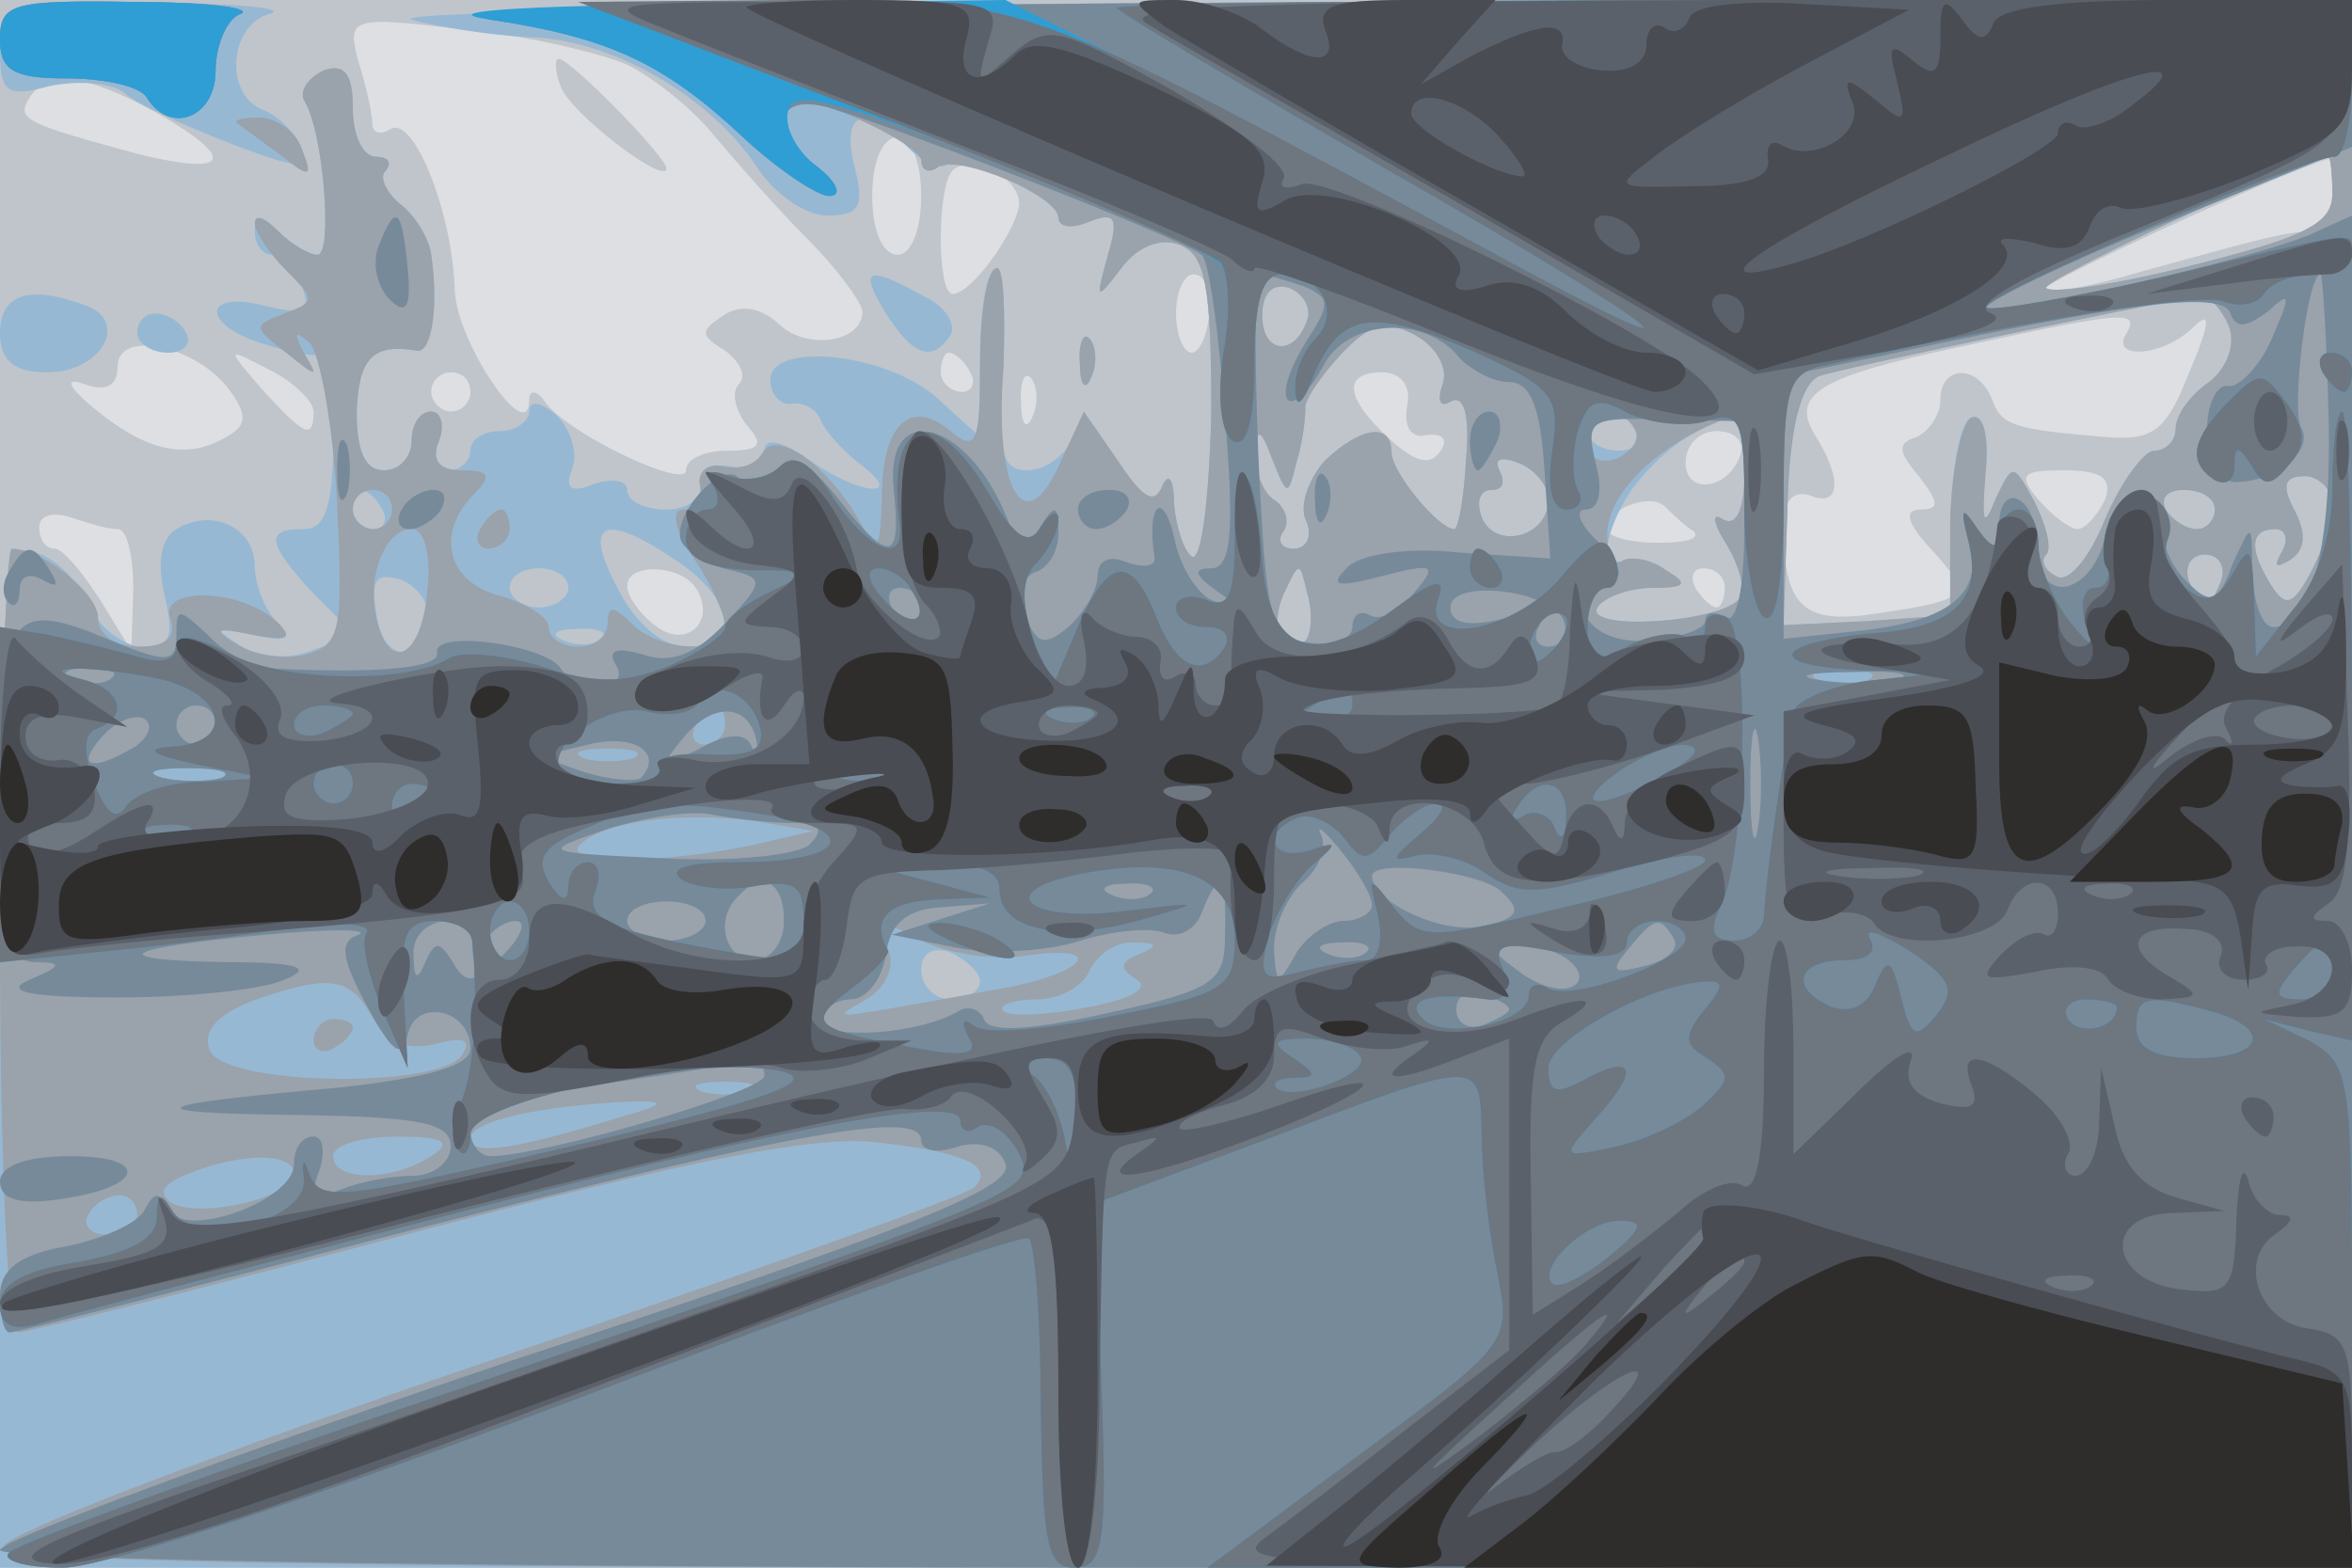 <svg xmlns="http://www.w3.org/2000/svg" xmlns:xlink="http://www.w3.org/1999/xlink" width="120" height="80"><g><svg xmlns="http://www.w3.org/2000/svg" xmlns:xlink="http://www.w3.org/1999/xlink" width="120" height="80"/><svg xmlns="http://www.w3.org/2000/svg" width="120" height="80" version="1.0" viewBox="0 0 120 80"><g fill="#dedfe2" transform="matrix(.1 0 0 -.1 0 80)"><path d="M0 400V0h1200v800H0V400z"/></g></svg><svg xmlns="http://www.w3.org/2000/svg" width="120" height="80" version="1.0" viewBox="0 0 120 80"><g fill="#bfc5cb" transform="matrix(.1 0 0 -.1 0 80)"><path d="M0 400V0h1200v800H0V400zm320 367c14-7 34-23 45-37 11-13 32-37 47-52 16-16 28-33 28-37 0-16-29-20-43-6-9 8-19 10-28 4-12-8-12-10 1-18 8-6 11-13 7-17s-2-13 4-21c9-10 7-13-10-13-11 0-21-4-21-10 0-10-61 19-72 35-4 6-8 6-8 1 0-25-37 29-38 56-1 39-21 90-33 82-5-3-9-2-9 3 0 4-3 19-7 31-6 23-5 24 53 17 32-3 70-12 84-18zM79 743c42-24 39-33-7-22-59 16-64 18-57 29 9 15 29 12 64-7zm391-43c0-17-5-30-12-30-8 0-13 13-13 30s5 30 13 30c7 0 12-13 12-30zm50-4c-1-13-24-46-34-46-8 0-8 55 0 63 9 9 34-3 34-17zm670 6c0-10-6-19-12-20-15-1-25-4-87-21-23-7-45-11-47-8-3 2 113 56 144 66 1 1 2-7 2-17zm-573-62c-1-11-5-20-9-20s-8 9-8 20 4 20 9 20c6 0 9-9 8-20zm468-10c-9-14 19-12 34 3 9 9 9 3-2-23-12-30-18-35-43-33-48 4-53 6-58 20-7 17-26 17-26-1 0-8-6-16-12-19-10-3-10-7 1-20 10-13 11-17 1-17-9 0-7-7 5-20 22-24 20-26-27-33-38-6-48 3-48 45 0 13 5 18 14 15 15-6 16 9 2 31-13 21 3 30 74 45 83 18 92 19 85 7zm-968-29c9-12 9-18 0-23-20-13-41-9-67 12-15 12-18 18-7 14s17-1 17 9c0 19 40 11 57-12zm43-11c0-15-5-12-26 11-19 22-19 22 4 10 12-6 22-16 22-21zm335 20c3-5 1-10-4-10-6 0-11 5-11 10 0 6 2 10 4 10 3 0 8-4 11-10zm-255-10c0-5-4-10-10-10-5 0-10 5-10 10 0 6 5 10 10 10 6 0 10-4 10-10zm287-12c-3-8-6-5-6 6-1 11 2 17 5 13 3-3 4-12 1-19zm191 5c-2-11 2-17 10-15 8 1 11-2 7-8-5-8-13-6-26 6-23 21-24 34-4 34 10 0 15-7 13-17zm170-25c-6-18-28-21-28-4 0 9 7 16 16 16s14-5 12-12zm186-23c-4-8-10-15-14-15s-13 7-20 15c-11 13-8 15 13 15 19 0 25-4 21-15zm-210-16c4-4-4-6-18-6s-26 3-26 7c0 11 23 19 30 11 3-3 9-9 14-12zm-804 1c5 0 8-14 8-31l-1-31-16 26c-9 14-19 26-23 26-5 0-8 5-8 11s7 8 16 5 19-6 24-6zm295-30c11-17-5-32-21-19-8 6-14 15-14 20 0 12 27 11 35-1zm525 0c0-5-2-10-4-10-3 0-8 5-11 10-3 6-1 10 4 10 6 0 11-4 11-10zM286 756c5-14 54-51 54-42 0 6-49 56-55 56-2 0-2-6 1-14z"/></g></svg><svg xmlns="http://www.w3.org/2000/svg" width="120" height="80" version="1.0" viewBox="0 0 120 80"><g fill="#97b8d3" transform="matrix(.1 0 0 -.1 0 80)"><path d="M0 775c0-22 3-25 25-19 14 3 31 2 38-3 6-6 31-17 54-26 34-13 41-14 37-3-3 8-12 17-20 20-20 8-17 44 4 49 9 3-18 5-60 6-77 1-78 1-78-24zm210 15c14-4 41-8 60-9 42-1 92-30 116-66 9-14 25-25 36-25 17 0 19 5 14 25-7 28 5 33 27 10 8-8 17-12 20-9 6 7 57-17 57-27 0-5 7-6 16-2 13 5 15 2 9-18-6-22-6-23 7-6 8 11 20 16 30 12 13-5 16-21 16-85-1-44-5-77-10-74-4 3-8 15-9 27 0 13-3 16-6 9-4-10-11-6-23 13-14 21-18 23-23 11-4-9-14-16-23-16-13 0-15 9-12 54 1 30 0 52-4 49-5-2-8-23-8-45v-41l-22 20c-26 23-85 29-85 9 0-7 5-13 11-12s13-3 15-9c2-5 11-15 20-22 24-18-1-16-27 3-13 9-22 11-22 4 0-6-8-10-17-8-10 2-17-3-16-9 2-7-6-13-17-13s-20 4-20 10c0 5-8 6-17 3-12-5-15-2-11 8 3 8-1 20-8 27-8 7-14 8-14 2 0-5-7-10-15-10s-15-4-15-10c0-5-5-10-11-10s-9 7-5 15c3 8 1 15-4 15-6 0-10-7-10-15s-6-15-14-15c-10 0-14 10-14 30 1 27 8 35 31 31 7-1 11 22 7 49-1 8-8 20-16 26-7 6-11 14-7 17 3 4 1 7-5 7-7 0-12 11-12 25 0 17-4 23-15 19-8-4-12-10-10-15 10-15 15-79 7-79-4 0-13 5-20 12-9 9-12 9-12 0 0-7 4-12 9-12s12-7 15-16c5-13 1-15-19-10-31 8-33-9-2-19 12-4 25-7 30-6 4 1 7-19 7-44 0-33-4-45-15-45-20 0-19-7 5-33l21-21-22-8c-12-5-28-3-37 3-14 9-13 10 7 5 18-4 21-2 12 7-6 6-11 19-11 28 0 20-22 30-40 19-8-5-10-17-6-34 5-21 3-26-11-26-10 0-23 10-28 22-6 13-18 24-27 26-17 3-18-14-18-257V0h1200v800l-507-1c-280-1-497-5-483-9zm980-89c0-15-14-22-70-36-39-10-73-15-76-12-4 3 127 65 144 67 1 0 2-9 2-19zm-523-64c-6-19-23-18-23 2 0 11 5 17 14 14 7-3 11-10 9-16zm470-3c4-10-1-22-10-29-10-7-17-17-17-24 0-6-5-11-11-11-5 0-17-16-25-35-8-20-19-33-25-29-6 3-8 8-5 11s0 15-6 27c-11 20-11 20-20 1-6-15-7-12-5 13 2 20-1 31-7 29s-10-25-11-52v-49l-43-3-42-2 2 61c1 40 7 62 16 66 11 4 164 36 195 41 4 0 10-6 14-15zm-401-30c-3-9-1-12 4-9 7 4 10-7 8-29-1-20-4-36-6-36-8 0-32 29-32 39 0 16-16 13-34-4-8-9-13-22-10-30 4-8 1-15-6-15-6 0-9 4-5 9 3 5 1 12-5 16-5 3-10 14-9 23 0 14 2 14 8-2 8-20 8-20 13 0 3 10 4 22 4 25-1 4 7 16 18 28 15 16 23 18 38 10 11-6 17-17 14-25zm99-24c3-5-1-10-9-10-9 0-16 5-16 10 0 6 4 10 9 10 6 0 13-4 16-10zm55-21c0-19-4-28-11-24-6 4-5-2 2-13 7-12 10-24 6-28-11-12-79-16-72-4 3 5 16 10 28 10 17 0 19 2 7 9-8 6-18 7-22 5-15-10-8 23 10 43 14 16 28 25 50 32 1 1 2-13 2-30zm-100-14c0-19-27-26-34-9-3 8-1 14 5 14s7 4 4 10 1 7 9 4c9-3 16-12 16-19zm400-2c0-8-5-24-11-35-9-17-13-18-20-7-12 19-11 29 2 29 5 0 7-5 3-12s-3-8 4-4c8 5 9 13 3 25-7 13-6 18 5 18 7 0 14-7 14-14zm-995-3c3-5 1-10-4-10-6 0-11 5-11 10 0 6 2 10 4 10 3 0 8-4 11-10zm935 0c0-5-4-10-9-10-6 0-13 5-16 10-3 6 1 10 9 10 9 0 16-4 16-10zm-785-26c30-20 33-44 5-44-12 0-26 12-35 30-18 34-7 39 30 14zm788-11c-3-7-6-13-8-13s-5 6-8 13c-3 8 1 14 8 14s11-6 8-14zm-915-20c-5-23-23-20-26 4-3 18 0 21 13 17 9-4 15-13 13-21zm72 17c0-5-7-10-15-10s-15 5-15 10c0 6 7 10 15 10s15-4 15-10zm376-27c-11-11-19 6-11 24 8 17 8 17 12 0 3-10 2-21-1-24zm-359 1c-3-3-12-4-19-1-8 3-5 6 6 6 11 1 17-2 13-5zm193-175c0-5-7-9-15-9s-15 7-15 15c0 9 6 12 15 9 8-4 15-10 15-15zm-48 341c14-22 24-25 33-11 3 6-3 15-14 20-29 16-33 14-19-9zM0 630c0-14 7-20 24-20 28 0 42 26 20 34-29 11-44 6-44-14zm70 0c0-5 7-10 16-10 8 0 12 5 9 10-3 6-10 10-16 10-5 0-9-4-9-10zm481-16c0-11 3-14 6-6 3 7 2 16-1 19-3 4-6-2-5-13z"/></g></svg><svg xmlns="http://www.w3.org/2000/svg" width="120" height="80" version="1.0" viewBox="0 0 120 80"><g fill="#9aa2ab" transform="matrix(.1 0 0 -.1 0 80)"><path d="M0 780c0-16 7-20 34-20 19 0 38-4 41-10 12-19 35-10 35 14 0 13 6 27 13 29 6 3-18 6-55 6-62 1-68-1-68-19zm250 10c60-9 89-22 128-59 18-17 39-31 45-31 7 0 4 7-5 14-16 11-25 36-14 36 15 0 66-24 66-32 0-5 4-7 9-3 11 6 61-15 61-26 0-5 7-6 16-2 13 5 15 2 9-18-6-22-6-23 7-6 8 11 20 16 30 12 13-5 16-21 16-85-1-44-5-77-10-74-4 3-8 15-9 27 0 13-3 16-6 9-4-10-10-6-22 12l-18 26-12-26c-18-41-34-15-29 49 1 30 0 53-4 50-5-2-8-25-8-50 0-39-2-44-15-33-20 17-35 4-35-33-1-29-2-30-12-12-16 28-42 46-49 34-3-6-12-9-20-7s-13-3-12-9c2-7-2-13-8-13-7 0-5-10 5-25 9-13 16-29 16-35 0-14-33-13-48 2-9 9-12 9-12 0 0-7-7-12-15-12s-15 4-15 10c0 5-11 12-25 16-27 7-33 32-13 52 9 9 8 12-6 12-12 0-16 5-12 15 3 8 1 15-4 15-6 0-10-7-10-15s-6-15-14-15c-10 0-14 10-14 30 1 27 8 35 31 31 7-1 11 22 7 49-1 8-8 20-16 26-7 6-11 14-7 17 3 4 1 7-5 7-7 0-12 11-12 25 0 17-4 23-15 19-8-4-12-10-10-15 10-15 15-79 7-79-4 0-13 5-20 12s-12 9-12 4c0-4 7-15 16-24 15-15 15-16-1-22s-16-7 1-20c16-13 17-13 9 0-5 10-5 12 3 5 5-5 12-42 14-82 3-65 2-72-16-77-11-3-27 0-35 5-13 8-11 9 8 5 17-3 21-2 13 6-18 18-62 19-55 2 3-9-2-14-16-14-12 0-21 6-21 15 0 12-28 35-44 35-3 0-6-90-6-200s4-200 9-200 96 23 202 51c141 37 206 50 237 46 44-5 60-12 49-23-4-4-116-44-249-89S4 18 2 11C-1 3 153 0 599 0h601v800l-497-1c-274-1-478-5-453-9zm940-89c0-15-14-22-70-36-39-10-73-15-76-12-4 3 127 65 144 67 1 0 2-9 2-19zm-523-64c-6-19-23-18-23 2 0 11 5 17 14 14 7-3 11-10 9-16zm470-3c4-10-1-22-10-29-10-7-17-17-17-24 0-6-5-11-11-11-5 0-17-16-25-35-8-20-19-33-25-29-6 3-8 8-5 11s0 15-6 27c-11 20-11 20-20 1-6-15-7-12-5 13 2 19-1 31-7 29-5-2-10-25-11-52v-49l-43-3-42-2 2 61c1 40 7 62 16 66 11 4 164 36 195 41 4 0 10-6 14-15zm-401-30c-3-9-1-12 4-9 7 4 10-7 8-29-1-20-4-36-6-36-8 0-32 29-32 39 0 16-16 13-34-4-8-9-13-22-10-30 4-8 1-15-6-15-6 0-9 4-5 9 3 5 1 12-5 16-5 3-10 14-9 23 0 14 2 14 8-2 8-20 8-20 13 0 3 10 4 22 4 25-1 4 7 16 18 28 15 16 23 18 38 10 11-6 17-17 14-25zm98-23c3-5-1-11-9-15-9-3-15 0-15 9 0 16 16 20 24 6zm56-22c0-19-4-28-11-24-6 4-5-2 2-13 7-12 10-24 6-28-11-12-79-16-72-4 3 5 16 10 28 10 17 0 19 2 7 9-8 6-18 7-22 5-4-3-8 3-8 13 0 23 30 50 68 62 1 1 2-13 2-30zm-100-14c0-19-27-26-34-9-3 8-1 14 5 14s7 4 4 10 1 7 9 4c9-3 16-12 16-19zm400-2c0-8-5-24-11-35-9-17-13-18-20-7-12 19-11 29 2 29 5 0 7-5 3-12s-3-8 4-4c8 5 9 13 3 25-7 13-6 18 5 18 7 0 14-7 14-14zm-990-3c0-5-4-10-10-10-5 0-10 5-10 10 0 6 5 10 10 10 6 0 10-4 10-10zm930 0c0-5-4-10-9-10-6 0-13 5-16 10-3 6 1 10 9 10 9 0 16-4 16-10zm-912-42c-3-34-20-42-26-13-5 22 5 45 18 45 7 0 10-14 8-32zm915 5c-3-7-6-13-8-13s-5 6-8 13c-3 8 1 14 8 14s11-6 8-14zm-467-30c-11-11-19 6-11 24 8 17 8 17 12 0 3-10 2-21-1-24zm287-20c-7-2-19-2-25 0-7 3-2 5 12 5s19-2 13-5zm-583-23c0-5-5-10-11-10-5 0-7 5-4 10 3 6 8 10 11 10 2 0 4-4 4-10zm-47-17c-7-2-19-2-25 0-7 3-2 5 12 5s19-2 13-5zm-210-10c-7-2-21-2-30 0-10 3-4 5 12 5 17 0 24-2 18-5zm272-34c-46-10-100-10-89 0 12 12 52 17 89 12l30-5-30-7zm136-57c46 7 34-9-13-17-89-16-85-16-66-5 10 6 15 17 11 26-5 14-3 15 17 4 12-6 35-10 51-8zm60 1c-10-4-10-7-1-13 7-4-3-10-25-14-20-4-40-5-43-2s5 6 17 6 24 7 27 15c4 8 14 15 23 14 12 0 12-2 2-6zm-391-32c7-13 16-17 31-14 15 4 20 3 15-5-11-18-122-16-129 2-4 10 4 18 21 25 40 14 50 13 62-8zm193-38c-7-2-19-2-25 0-7 3-2 5 12 5s19-2 13-5zm-63-12c-58-18-80-21-80-12s36 17 85 19c15 0 13-2-5-7zm-100-21c-20-13-50-13-50 0 0 6 15 10 33 10 24 0 28-3 17-10zm-70-9c0-12-48-23-62-15-8 5-5 10 8 15 27 11 54 11 54 0zm-80-21c0-5-7-10-16-10-8 0-12 5-9 10 3 6 10 10 16 10 5 0 9-4 9-10zm90 89c0-5 5-7 10-4 6 3 10 8 10 11 0 2-4 4-10 4-5 0-10-5-10-11zm-39 468c2-1 12-9 22-16 15-12 17-12 11 3-3 9-13 16-22 16-8 0-13-1-11-3zm430-123c0-11 3-14 6-6 3 7 2 16-1 19-3 4-6-2-5-13zm-306-84c-3-5-1-10 4-10 6 0 11 5 11 10 0 6-2 10-4 10-3 0-8-4-11-10z"/></g></svg><svg xmlns="http://www.w3.org/2000/svg" width="120" height="80" version="1.0" viewBox="0 0 120 80"><g fill="#768a9a" transform="matrix(.1 0 0 -.1 0 80)"><path d="M0 780c0-16 7-20 34-20 19 0 38-4 41-10 12-19 35-10 35 14 0 13 6 27 13 29 6 3-18 6-55 6-62 1-68-1-68-19zm250 10c60-9 89-22 128-59 18-17 39-31 45-31 7 0 4 7-5 14-26 19-23 39 5 31 35-10 181-67 190-75 4-3 9-41 12-83 5-59 3-77-7-77-9 0-9-3 2-11 13-9 13-10 0-6-8 2-18 17-21 33-6 25-14 16-10-10 1-5-5-6-14-3-9 4-15 1-15-7 0-7-7-19-15-26-12-10-16-9-22 6-4 10-2 19 5 22 7 2 12 11 12 20 0 15-2 15-10 2-7-12-10-11-16 5-20 51-63 62-58 15 4-37-2-38-28-5-15 19-23 23-32 15-7-5-16-7-19-4-9 10-36-21-29-33 4-6 15-12 25-14 17-4 17-6-3-27-15-16-28-21-42-16-14 4-18 2-14-5 4-6 1-11-8-11-8 0-17 4-20 9-8 12-65 20-63 8 2-8-31-11-87-8-8 1-22 8-30 17-15 14-16 14-16 0s-4-15-33-3C5 495 0 488 0 394c0-73 2-84 18-85 14 0 14-2-3-9-14-6 0-9 45-9 36 0 74 4 85 9 15 6 8 9-29 9-64 1-56 7 19 14 33 3 54 3 48 0-10-3-9-12 4-36s18-28 21-15c4 19 32 13 32-7 0-9-22-15-67-20-102-9-106-13-20-14 61-1 77-4 77-16 0-8-9-15-19-15-11 0-27-3-37-7-13-5-16-3-11 10 3 9 2 17-3 17-6 0-10-6-10-14 0-19-57-39-64-23-5 9-7 9-12 0-3-7-21-15-40-19-24-4-34-12-34-25 0-11 2-19 5-19s93 23 200 51c204 52 265 63 265 47 0-5 8-7 19-3 11 3 21 0 24-9 5-12-51-34-254-101C117 57 0 14 0 9s243-9 600-9h600v690l-22-10c-35-14-159-42-164-37-3 2 38 22 90 43l96 39v75l-497-1c-274-1-478-5-453-9zm415-136c14-6 14-9 1-29-8-13-12-25-9-29 3-3 11 4 18 17 12 24 52 27 70 4 6-6 17-12 25-12 11 0 16-13 18-45l3-45-46 3c-28 3-52-1-58-8-9-9-5-10 18-4 27 7 29 6 16-9-7-9-17-14-22-11s-9 0-9-6-10-10-22-8c-20 3-22 10-26 96-2 50-2 92 1 92s13-3 22-6zm523-64c2-69-9-110-28-110-6 0-10 12-11 28 0 26 0 26-10 4-7-19-11-21-22-10-8 7-14 19-13 27 2 25-23 23-30-3-7-30-34-35-34-7 0 11-4 23-10 26-5 3-10-2-10-12 0-15-2-16-11-3-8 12-9 11-4-6 7-27-10-41-57-46l-38-4v134l48 10c129 28 176 34 180 22 3-8 8-7 19 1 12 11 12 9 2-14-6-14-17-25-22-24-6 1-11-9-11-23-1-15 5-25 14-26 21 0 41 16 34 28-5 8 3 78 10 78 1 0 3-32 4-70zm-298-58c0-33-4-51-10-47-5 3-10 3-10-2 0-4-14-9-30-10-29-2-44 21-19 29 8 3 6 10-5 21-10 9-13 17-7 17 7 0 9 10 5 24-5 22-3 23 35 22l41-1v-53zm-420-42c0-5-2-10-4-10-3 0-8 5-11 10-3 6-1 10 4 10 6 0 11-4 11-10zm328-7c2-7-1-13-8-13-6 0-8 5-5 10 4 7-2 9-19 4-17-4-26-2-26 6 0 15 52 9 58-7zM57 454c-3-3-12-4-19-1-8 3-5 6 6 6 11 1 17-2 13-5zm911-1c-10-2-28-2-40 0-13 2-5 4 17 4 22 1 32-1 23-4zM69 419c-22-13-31-11-17 5 7 8 17 12 22 9 4-3 2-9-5-14zm41 11c0-5-4-10-10-10-5 0-10 5-10 10 0 6 5 10 10 10 6 0 10-4 10-10zm276-8c1-7 0-8-3-2s-12 6-26-2c-20-10-21-10-8 6 15 18 33 17 37-2zm511-44c-2-13-4-3-4 22s2 35 4 23c2-13 2-33 0-45zm-570 25c-3-2-16-1-29 3l-23 8 25 6c23 6 39-4 27-17zm-214 0c-7-2-21-2-30 0-10 3-4 5 12 5 17 0 24-2 18-5zm292-23c13 0 16-3 8-11-5-5-38-9-74-7-64 3-64 3-29 15 19 6 44 10 55 7 11-2 29-4 40-4zm295-42c0-4-7-8-15-8-7 0-19-8-24-17-9-16-10-16-11 3 0 12 7 27 15 34s12 17 9 24c-3 6 2 2 10-8 9-11 16-23 16-28zm66 7c11-10 9-14-12-18-20-3-54 13-54 26 0 9 56 2 66-8zm-366-15c0-11-7-20-15-20-15 0-21 21-8 33 12 13 23 7 23-13zm187 14c-3-3-12-4-19-1-8 3-5 6 6 6 11 1 17-2 13-5zm38-21c0-24-5-28-60-40-40-9-61-10-63-3-2 5-8 7-13 4-20-12-69-15-69-5 0 6 6 11 14 11s16 10 18 23c2 15 10 23 28 24l25 2-25-8-25-8 30-6c17-4 45-3 63 2 18 6 39 8 46 5 8-3 16 2 19 10 9 23 13 20 12-11zm-265 7c0-5-9-10-20-10s-20 5-20 10c0 6 9 10 20 10s20-4 20-10zm-119-12c0-10 2-10 6 0 2 6 10 12 16 12s3-8-6-17c-15-15-19-16-26-4-7 11-9 11-14 0-4-10-6-9-6 4-1 19 29 24 30 5zm613 3c3-5-3-11-15-14-16-4-18-3-8 9 13 16 16 17 23 5zm-157-7c-3-3-12-4-19-1-8 3-5 6 6 6 11 1 17-2 13-5zm102-3c7-5 9-11 4-14-6-4-19 0-29 8-15 11-16 14-4 15 8 0 21-4 29-9zm-29-26c0-2-6-5-13-8-8-3-14 1-14 8s6 11 14 8c7-3 13-6 13-8zm-380-34c0-8-113-41-140-41-5 0-10 6-10 13 0 9 23 17 68 24 37 5 70 11 75 11 4 1 7-2 7-7zm360 324c0-8 2-15 4-15s6 7 10 15c3 8 1 15-4 15-6 0-10-7-10-15zm-79-31c0-11 3-14 6-6 3 7 2 16-1 19-3 4-6-2-5-13zM193 674c-3-8-1-20 6-27 8-8 11-4 9 16-3 31-6 34-15 11zm-21-114c0-14 2-19 5-12 2 6 2 18 0 25-3 6-5 1-5-13zm33-20c-3-5-2-10 4-10 5 0 13 5 16 10 3 6 2 10-4 10-5 0-13-4-16-10zm345 0c0-5 4-10 9-10 6 0 13 5 16 10 3 6-1 10-9 10-9 0-16-4-16-10zM5 509c-4-6-4-13-1-16 3-4 6-1 6 6s5 9 12 5 8-3 4 4c-9 15-13 15-21 1zM0 197c0-9 10-12 30-9 44 6 47 22 6 22-23 0-36-5-36-13z"/></g></svg><svg xmlns="http://www.w3.org/2000/svg" width="120" height="80" version="1.0" viewBox="0 0 120 80"><g fill="#2e9ed5" transform="matrix(.1 0 0 -.1 0 80)"><path d="M0 780c0-16 7-20 34-20 19 0 38-4 41-10 12-19 35-10 35 14 0 13 6 27 13 29 6 3-18 6-55 6-62 1-68-1-68-19zm250 10c60-9 88-22 128-59 18-17 39-31 45-31 7 0 4 7-6 15-10 7-17 20-15 28 2 12 24 6 108-26 58-23 108-46 113-52 4-5 5-26 1-46-3-22-1-40 5-44 7-4 11 10 11 39 0 33 4 46 14 46 21 0 30-20 17-33-6-6-11-18-10-27 0-9 4-6 9 8 14 33 30 35 81 13 42-19 45-23 41-51-3-19 0-30 7-30s9 5 6 10c-3 6-3 19 0 30 5 16 10 18 26 9 11-5 29-7 39-4 18 6 20 1 20-44 0-27 5-53 10-56 6-4 10 18 10 59 0 60 2 66 23 70 108 24 191 37 202 32 8-3 17-1 20 4 4 6 15 10 26 10 10 0 19 5 19 10 0 13 6 13-95-11-48-11-89-18-92-16-4 5 163 77 178 77 5 0 9 18 9 40v40H885c-173 0-315-2-315-4s61-38 135-81c149-85 183-113 53-42-46 25-119 63-164 86l-81 41-154-2c-98-1-138-4-109-8zm935-180c3-5 8-10 11-10 2 0 4 5 4 10 0 6-5 10-11 10-5 0-7-4-4-10zm-48-15c-19-19-21-31-7-40 6-3 10 0 10 7 0 11 2 11 9 0 6-11 10-10 19 1 9 10 8 18-1 31-13 17-14 17-30 1zm53-44c0-24-8-48-20-62l-19-24-1 30c-1 26-2 28-11 12-8-14-14-15-24-7-8 6-12 17-9 25 3 7 0 16-6 20-14 9-32-14-25-32 2-7 0-13-6-13s-8-8-5-17c5-15 4-15-9 1-8 11-15 28-15 38s-4 18-10 18c-5 0-10-6-10-12 0-9-4-8-11 2-8 12-9 11-5-5 8-30-6-45-47-48-53-5-58-17-6-19l44-1-38-4c-21-2-40-10-42-16-4-13-14-83-15-104 0-7-7-13-15-13-12 0-13 5-7 18 13 25 15 139 3 147-6 3-11 1-11-5s-4-8-10-5c-5 3-19 1-30-5-17-9-20-8-20 10 0 11 4 20 10 20 5 0 7 7 4 15-5 13-10 11-28-10-24-28-72-36-62-10 4 11-3 9-23-6-41-30-63-22-67 24-3 51-14 60-14 13 0-30-3-37-15-32-8 3-15 1-15-4 0-6 7-10 16-10 8 0 12-4 9-10-11-17-25-11-35 15-13 33-25 31-41-7l-13-31-9 27c-6 19-6 31 2 39 6 6 11 16 11 22 0 5-4 4-9-4-6-10-13-6-27 18-28 47-52 38-45-16 3-22-16-14-34 13-11 18-20 23-27 16-6-6-17-8-26-5-10 4-13 2-8-5 4-7 2-12-3-12-6 0-11-7-11-15 0-10 11-15 33-16 30 0 31-1 10-11-13-6-23-14-23-18s-13-13-29-20c-23-9-38-9-65 0-20 6-41 8-47 4-21-13-84-12-111 2-19 10-28 11-28 4s-8-9-20-5c-11 3-31 8-45 11l-25 4V309l58 6c31 3 74 9 96 12 21 3 36 1 33-3-3-5 1-22 8-39l13-30-2 38c-2 30 1 37 16 37 10 0 18-4 19-10 3-33 1-67-6-83-4-10-5-21-1-24 3-4 6 0 6 8 0 18 122 42 160 32 17-5-9-14-96-35-137-32-141-32-147-15-2 6-3 5-2-4 3-22-55-36-67-17-6 10-8 9-8-3 0-11-13-18-40-23-27-4-40-11-40-22 0-10 6-13 18-10 9 3 96 26 192 51 190 50 280 67 280 53 0-5 4-7 9-3 6 3 14-2 20-12 11-21 12-20-294-125C109 49 11 13 5 8c-5-4 7-8 27-8 21 0 129 36 262 86 125 48 229 85 231 82 3-3 6-42 6-86 1-69 3-82 17-82 15 0 17 12 14 93l-3 93 83 31c116 44 113 44 114 3 0-19 4-51 8-70 7-35 6-36-70-92L616 0h584v128c0 124-1 129-22 141l-23 11 23-6 22-5v160c0 89-2 161-5 161s-5-18-5-39zm-725-52c11-17-1-21-15-4-8 9-8 15-2 15s14-5 17-11zm327-31c-7-7-12-8-12-2 0 14 12 26 19 19 2-3-1-11-7-17zM79 454c36-7 42-33 9-35-15-1-11-4 12-9l35-7-32-2c-17 0-35-6-39-13-5-7-10-3-16 13-6 15-5 25 1 27 17 6 13 20-6 25-28 7 1 8 36 1zm309-26c2-11-5-14-27-13-17 1-28-2-25-7 6-9-39-11-49-2-11 12 23 36 43 31 11-3 23-1 26 4 8 14 28 5 32-13zm302 12c0-5-8-10-17-10-15 0-16 2-3 10 19 12 20 12 20 0zm-510-4c0-2-7-6-15-10-8-3-15-1-15 4 0 6 7 10 15 10s15-2 15-4zm377-2c-3-3-12-4-19-1-8 3-5 6 6 6 11 1 17-2 13-5zm293-29c-33-19-50-18-26 0 11 8 27 15 35 15 10-1 7-6-9-15zm-670-5c0-5-4-10-10-10-5 0-10 5-10 10 0 6 5 10 10 10 6 0 10-4 10-10zm273 3c-7-2-19-2-25 0-7 3-2 5 12 5s19-2 13-5zm-233-7c0-3-4-8-10-11-5-3-10-1-10 4 0 6 5 11 10 11 6 0 10-2 10-4zm579-13c0-11-3-13-6-5-2 6-10 9-15 6-7-4-8-2-4 4 11 18 26 14 25-5zm-407 1c49-8 39-24-15-24-26 0-37-3-29-9 7-4 24-6 38-3 20 3 24 0 24-18 0-20-3-22-37-16-63 11-75 17-69 32 3 8 1 14-4 14-6 0-10-6-10-12 0-9-4-8-10 2-7 12-3 18 18 27 32 14 44 15 94 7zm317-10c8 9 18 16 24 16s2-7-9-16c-14-12-15-14-3-11 9 3 26-1 36-8 17-12 27-12 66 0 26 8 47 11 47 6 0-4-33-15-72-24-70-17-73-17-87 0-13 17-13 16-8-4 3-14 0-23-6-23-7 0-22-3-34-6-19-5-21-3-16 18 4 12 14 29 22 36 14 12 14 13-1 8-20-6-25 10-5 17 6 2 17-3 23-11 9-12 12-12 23 2zm-612 0c-3-3-12-4-19-1-8 3-5 6 6 6 11 1 17-2 13-5zm413-28c0-20 29-27 70-16 35 10 35 10-7 5-49-6-67 10-22 19 51 10 79-2 79-33 0-25-5-28-60-39-33-7-66-10-72-6-7 5-8 3-4-5 6-9-1-11-31-5-49 9-52 12-28 30 11 8 19 17 18 19-9 16 0 25 25 26l27 1-30 8-30 8 33 1c22 1 32-4 32-13zm-240-21c0-8-4-15-10-15-5 0-10 7-10 15s5 15 10 15c6 0 10-7 10-15zm590-4c0-11-59-33-71-25-5 3-9 1-9-4 0-14-43-23-54-12-10 10 4 14 33 10 9-1 12 4 8 15-6 13-1 15 28 9 23-4 35-2 35 5 0 6 7 11 15 11s15-4 15-9zm128-39c-11-13-13-11-18 9s-7 21-13 7c-4-11-12-15-22-12-22 9-19 24 6 24 12 0 17 4 13 11-3 6 5 3 20-6 22-15 24-20 14-33zm202 23c0-8-7-15-16-15-14 0-14 3-4 15 7 8 14 15 16 15s4-7 4-15zm-321-21c-10-13-10-17 2-24 12-8 12-11-1-23-8-8-28-18-45-22-28-6-29-6-12 13 23 25 22 35-3 22-16-9-20-8-20 5 0 14 50 42 79 44 11 1 11-2 0-15zm211 2c0-11-19-15-25-6-3 5 1 10 9 10 9 0 16-2 16-4zm48-2c32-9 27-24-8-24-20 0-30 5-30 15 0 17 4 18 38 9zm-434-23c6-9-35-24-43-16-2 3 2 5 10 5 11 0 11 2-1 10s-11 10 7 10c12 0 24-4 27-9zm-145-33c-2-28-2-29-6-8-3 14-10 28-17 32-7 5-5 8 7 8 13 0 17-8 16-32zm271-70c-13-10-25-16-28-13-8 8 17 32 34 32 14 0 12-4-6-19zM485 320c27-12 43-12 25 0-8 5-22 9-30 9-10 0-8-3 5-9zm265 190c0-5 5-10 11-10 5 0 7 5 4 10-3 6-8 10-11 10-2 0-4-4-4-10z"/></g></svg><svg xmlns="http://www.w3.org/2000/svg" width="120" height="80" version="1.0" viewBox="0 0 120 80"><g fill="#6e7680" transform="matrix(.1 0 0 -.1 0 80)"><path d="M455 738c88-34 163-67 168-72 4-6 5-27 1-47-3-22-1-40 5-44 7-4 11 10 11 39 0 33 4 46 14 46 21 0 30-20 17-33-6-6-11-18-10-26 0-10 4-7 9 7 14 33 30 35 81 13 42-19 45-23 41-51-3-19 0-30 7-30s9 5 6 10c-3 6-3 19 0 30 5 16 10 18 26 9 11-5 29-7 39-4 18 6 20 1 20-44 0-27 5-53 10-56 6-4 10 18 10 59 0 60 2 66 23 70 108 24 191 37 202 32 8-3 17-1 20 4 4 6 15 10 26 10 10 0 19 5 19 10 0 13 6 13-95-11-48-11-89-18-92-16-4 5 163 77 178 77 5 0 9 18 9 40v40H885c-173 0-315-2-315-4s61-38 135-81c149-85 183-113 53-42-241 130-233 127-354 127l-109-1 160-61zm730-128c3-5 8-10 11-10 2 0 4 5 4 10 0 6-5 10-11 10-5 0-7-4-4-10zm-48-15c-19-19-21-31-7-40 6-3 10 0 10 7 0 11 2 11 9 0 6-11 10-10 19 1 9 10 8 18-1 31-13 17-14 17-30 1zm53-44c0-24-8-48-20-62l-19-24-1 30c-1 26-2 28-11 12-8-14-14-15-24-7-8 6-12 17-9 25 3 7 0 16-6 20-14 9-32-14-25-32 2-7 0-13-6-13s-8-8-5-17c5-15 4-15-9 1-8 11-15 28-15 38s-4 18-10 18c-5 0-10-6-10-12 0-9-4-8-11 2-8 12-9 11-5-5 8-30-6-45-47-48-53-5-58-17-6-19l44-1-38-4c-21-2-40-10-42-16-4-13-14-83-15-104 0-7-7-13-15-13-12 0-13 5-7 18 13 25 15 139 3 147-6 3-11 1-11-5s-4-8-10-5c-5 3-19 1-30-5-17-9-20-8-20 10 0 11 4 20 10 20 5 0 7 7 4 15-5 13-10 11-28-10-24-28-72-36-62-10 4 11-3 9-23-6-41-30-63-22-67 24-3 51-14 60-14 13 0-30-3-37-15-32-8 3-15 1-15-4 0-6 7-10 16-10 8 0 12-4 9-10-11-17-25-11-35 15-13 33-25 31-41-7l-13-31-9 27c-6 19-6 31 2 39 6 6 11 16 11 22 0 5-4 4-9-4-6-10-13-6-27 18-28 47-52 38-45-16 3-22-16-14-34 13-11 18-20 23-27 16-6-6-17-8-26-5-10 4-13 2-8-5 4-7 2-12-3-12-6 0-11-7-11-15 0-10 11-15 33-16 30 0 31-1 10-11-13-6-23-14-23-18s-13-13-29-20c-23-9-38-9-65 0-20 6-41 8-47 4-21-13-84-12-111 2-19 10-28 11-28 4s-8-9-20-5c-11 3-31 8-45 11l-25 4V309l58 6c31 3 74 9 96 12 21 3 36 1 33-3-3-5 1-22 8-39l13-30-2 38c-2 30 1 37 16 37 10 0 18-4 19-10 3-33 1-67-6-83-4-10-5-21-1-24 3-4 6 0 6 8 0 18 122 42 160 32 17-5-9-14-96-35-137-32-141-32-147-15-2 6-3 5-2-4 3-22-55-36-67-17-6 10-8 9-8-3 0-11-13-18-40-23-27-4-40-11-40-22 0-10 6-13 18-10 9 3 96 26 192 51 190 50 280 67 280 53 0-5 4-7 9-3 6 3 14-2 20-12 11-21 12-20-294-125C109 49 11 13 5 8c-5-4 7-8 27-8 21 0 129 36 262 86 125 48 229 85 231 82 3-3 6-42 6-86 1-69 3-82 17-82 15 0 17 12 14 93l-3 93 83 31c116 44 113 44 114 3 0-19 4-51 8-70 7-35 6-36-70-92L616 0h584v128c0 124-1 129-22 141l-23 11 23-6 22-5v160c0 89-2 161-5 161s-5-18-5-39zm-725-52c11-17-1-21-15-4-8 9-8 15-2 15s14-5 17-11zm327-31c-7-7-12-8-12-2 0 14 12 26 19 19 2-3-1-11-7-17zM79 454c36-7 42-33 9-35-15-1-11-4 12-9l35-7-32-2c-17 0-35-6-39-13-5-7-10-3-16 13-6 15-5 25 1 27 17 6 13 20-6 25-28 7 1 8 36 1zm309-26c2-11-5-14-27-13-17 1-28-2-25-7 6-9-39-11-49-2-11 12 23 36 43 31 11-3 23-1 26 4 8 14 28 5 32-13zm302 12c0-5-8-10-17-10-15 0-16 2-3 10 19 12 20 12 20 0zm-510-4c0-2-7-6-15-10-8-3-15-1-15 4 0 6 7 10 15 10s15-2 15-4zm377-2c-3-3-12-4-19-1-8 3-5 6 6 6 11 1 17-2 13-5zm293-29c-33-19-50-18-26 0 11 8 27 15 35 15 10-1 7-6-9-15zm-670-5c0-5-4-10-10-10-5 0-10 5-10 10 0 6 5 10 10 10 6 0 10-4 10-10zm273 3c-7-2-19-2-25 0-7 3-2 5 12 5s19-2 13-5zm-233-7c0-3-4-8-10-11-5-3-10-1-10 4 0 6 5 11 10 11 6 0 10-2 10-4zm579-13c0-11-3-13-6-5-2 6-10 9-15 6-7-4-8-2-4 4 11 18 26 14 25-5zm-407 1c49-8 39-24-15-24-26 0-37-3-29-9 7-4 24-6 38-3 20 3 24 0 24-18 0-20-3-22-37-16-63 11-75 17-69 32 3 8 1 14-4 14-6 0-10-6-10-12 0-9-4-8-10 2-7 12-3 18 18 27 32 14 44 15 94 7zm317-10c8 9 18 16 24 16s2-7-9-16c-14-12-15-14-3-11 9 3 26-1 36-8 17-12 27-12 66 0 26 8 47 11 47 6 0-4-33-15-72-24-70-17-73-17-87 0-13 17-13 16-8-4 3-14 0-23-6-23-7 0-22-3-34-6-19-5-21-3-16 18 4 12 14 29 22 36 14 12 14 13-1 8-20-6-25 10-5 17 6 2 17-3 23-11 9-12 12-12 23 2zm-612 0c-3-3-12-4-19-1-8 3-5 6 6 6 11 1 17-2 13-5zm413-28c0-20 29-27 70-16 35 10 35 10-7 5-49-6-67 10-22 19 51 10 79-2 79-33 0-25-5-28-60-39-33-7-66-10-72-6-7 5-8 3-4-5 6-9-1-11-31-5-49 9-52 12-28 30 11 8 19 17 18 19-9 16 0 25 25 26l27 1-30 8-30 8 33 1c22 1 32-4 32-13zm-240-21c0-8-4-15-10-15-5 0-10 7-10 15s5 15 10 15c6 0 10-7 10-15zm590-4c0-11-59-33-71-25-5 3-9 1-9-4 0-14-43-23-54-12-10 10 4 14 33 10 9-1 12 4 8 15-6 13-1 15 28 9 23-4 35-2 35 5 0 6 7 11 15 11s15-4 15-9zm128-39c-11-13-13-11-18 9s-7 21-13 7c-4-11-12-15-22-12-22 9-19 24 6 24 12 0 17 4 13 11-3 6 5 3 20-6 22-15 24-20 14-33zm202 23c0-8-7-15-16-15-14 0-14 3-4 15 7 8 14 15 16 15s4-7 4-15zm-321-21c-10-13-10-17 2-24 12-8 12-11-1-23-8-8-28-18-45-22-28-6-29-6-12 13 23 25 22 35-3 22-16-9-20-8-20 5 0 14 50 42 79 44 11 1 11-2 0-15zm211 2c0-11-19-15-25-6-3 5 1 10 9 10 9 0 16-2 16-4zm48-2c32-9 27-24-8-24-20 0-30 5-30 15 0 17 4 18 38 9zm-434-23c6-9-35-24-43-16-2 3 2 5 10 5 11 0 11 2-1 10s-11 10 7 10c12 0 24-4 27-9zm-145-33c-2-28-2-29-6-8-3 14-10 28-17 32-7 5-5 8 7 8 13 0 17-8 16-32zm271-70c-13-10-25-16-28-13-8 8 17 32 34 32 14 0 12-4-6-19zM485 320c27-12 43-12 25 0-8 5-22 9-30 9-10 0-8-3 5-9zm265 190c0-5 5-10 11-10 5 0 7 5 4 10-3 6-8 10-11 10-2 0-4-4-4-10z"/></g></svg><svg xmlns="http://www.w3.org/2000/svg" width="120" height="80" version="1.0" viewBox="0 0 120 80"><g fill="#5b616a" transform="matrix(.1 0 0 -.1 0 80)"><path d="M340 785c19-8 89-35 155-61 66-25 126-51 133-56 6-6 12-8 12-5s48-14 106-38c102-41 153-50 122-19-26 25-190 106-204 100-8-3-12-2-9 3 3 6-23 25-57 45-59 33-63 34-82 18-18-16-18-16-12 6 7 22 7 22-96 21-99 0-102-1-68-14zm245 3c11-7 85-49 165-95l145-84 69 12c41 8 62 15 52 19-12 4 14 19 81 46 97 40 98 41 101 77l3 37H883c-246-1-313-3-298-12zm555-124-45-14 40 5c22 3 46 5 53 5 6 0 12 5 12 10 0 12-3 12-60-6zm-82-21c7-3 16-2 19 1 4 3-2 6-13 5-11 0-14-3-6-6zm92-58c0-8 4-15 8-15 5 0 9 7 9 15s-4 15-9 15c-4 0-8-7-8-15zm-258-25c0-19 2-27 5-17 2 9 2 25 0 35-3 9-5 1-5-18zm300 10c0-14 2-19 5-12 2 6 2 18 0 25-3 6-5 1-5-13zm-732-28c0-21 5-43 12-50 6-6 9-14 7-17-8-8-40 19-42 35-5 27-28 56-33 43-4-10-11-10-27-1-22 11-22 11-3-11 20-22 9-30-13-8-11 10-13 9-9-3 3-8 17-16 32-18 26-3 27-4 9-17-17-13-17-14 0-15 9 0 17-5 17-11s-8-8-19-4c-26 8-80-13-61-25 8-5 22-2 37 7 13 9 23 12 22 7-4-21 2-28 11-14 5 8 10 10 10 4 0-20-29-37-55-32-13 3-22 1-19-3 3-5-6-9-20-9s-28 5-31 10c-3 6-1 10 4 10 13 0 15 27 2 34-5 4-20 6-33 6-29 1-110-17-85-19 27-2 20-16-9-19-18-1-25 2-21 11 3 8-7 21-24 31-16 9-29 13-29 7 0-5 8-15 18-20 9-6 13-11 8-11s-3-6 3-14c13-16 11-37-4-48s-47-9-40 2c9 14-2 12-29-6-16-10-26-12-31-5-3 7 3 11 15 11 15 0 20 5 18 18-2 9-11 16-19 14-9-1-16 4-16 12 0 10 8 13 26 10l26-5-25 17c-14 10-28 23-32 28-4 6-8-28-8-77 0-86 0-87 23-83 12 2 58 7 102 10 125 10 147 15 141 31s11 22 83 34c28 4 48 4 45-1-3-4 7-8 22-8 26 0 26-1 11-18-10-10-17-26-17-35 0-22-54-23-90-2-35 20-50 18-50-5 0-11-7-20-15-20-17 0-20-27-6-49 8-12 19-12 70-2 34 7 70 10 80 6 10-3 29-1 42 4l24 10h-26c-16 1-26 7-26 16 0 8 4 15 8 15s9 12 11 28c3 25 7 27 48 28 25 1 69 5 98 9 29 3 52 3 51-2-4-23 2-53 11-53 6 0 10 18 10 40 0 36 3 40 24 40 13 0 27-6 29-12 4-10 6-10 6 0 2 20 42 14 48-8 6-23 25-25 89-9 37 10 44 15 44 35 0 28-1 28-35 12-14-6-25-18-26-27 0-10-2-12-6-3-7 17-21 15-25-4-3-14-6-13-22 5-19 21-19 21 1 21 11 0 42 8 69 17l49 18-45 6-45 6 43 1c29 2 42 6 42 17 0 10-9 13-30 10-16-2-34-6-39-9-5-4-12 6-14 21-3 23-4 21-6-9 0-21-4-39-8-39-24-5-132-5-128-1 6 6 36 10 87 11 30 1 36 4 31 17-4 11-8 12-13 4-10-16-22-15-32 5-6 10-14 13-21 7-26-20-66-23-76-5-10 17-11 16-12-2-1-11-1-23 0-27 0-5-4-8-9-8s-10 5-10 11c0 5-5 7-10 4-6-4-9-1-8 7 2 7-4 13-12 13s-19 5-23 10c-5 6-7 0-4-12 3-15 0-23-8-23-7 0-16 14-20 31-8 37-43 99-56 99-5 0-9-17-9-38zm100-106c0-2-7-6-15-10-8-3-15-1-15 4 0 6 7 10 15 10s15-2 15-4zm-342-38c-3-7-21-14-41-16-29-2-35 1-31 13 8 19 78 22 72 3zm252 8c0-2-13-6-29-8-17-2-28-1-25 4 5 8 54 12 54 4zm147-12c-3-3-12-4-19-1-8 3-5 6 6 6 11 1 17-2 13-5zm13 142c0-14 4-27 8-30 5-3 6 8 4 25-5 35-12 38-12 5zm446-2c-3-9-4-20-1-24 3-5 1-11-5-15s-8-11-5-16c4-5 1-9-4-9-6 0-11 7-11 15s-4 15-10 15c-5 0-7 6-4 14s1 17-5 21c-6 3-12 1-12-4-5-42-20-61-48-60-47 3-57-4-16-11l40-7-42-8-43-8v-54c0-50 2-55 20-50 11 3 23 1 26-4 9-15 61-10 68 6 7 20 26 19 26-1 0-8-3-13-7-11-5 3-14-2-22-10-12-13-10-14 17-9 18 4 33 3 37-3 3-6 16-11 28-11 20 1 20 2 5 11-25 14-22 27 6 25 14 0 22-6 19-14-3-6 2-12 12-12 9 0 14 4 11 8-2 4 4 9 15 9 27 2 24-25-3-30-20-4-19-4 5-6 23-1 27 3 27 24 0 14-6 25-12 25-10 0-10 2 0 9 9 5 12 31 10 90l-3 83-20-23c-15-18-15-20-2-10 9 7 17 10 17 5s-14-17-31-26c-19-12-28-22-23-30 4-7 3-10-1-5-5 4-18-1-29-10-12-10-9-4 7 13 32 36 32 38 10 64-10 11-19 25-19 30-1 6-2 15-3 20-2 16-18 12-25-6zm114-103c0-6-9-9-20-8s-20 5-20 9 9 8 20 8 20-4 20-9zm-212-78c-10-2-28-2-40 0-13 2-5 4 17 4 22 1 32-1 23-4zm109-9c-3-3-12-4-19-1-8 3-5 6 6 6 11 1 17-2 13-5zm-227 1c-10-12-10-15 4-15 9 0 16 7 16 15s-2 15-4 15-9-7-16-15zm-49-12c-1-7-9-10-18-7-16 5-16 4 0-6 21-13 32-8 24 12-4 9-6 9-6 1zm-273-10c7-3 16-2 19 1 4 3-2 6-13 5-11 0-14-3-6-6zm-342-19c-4-9-4-19-1-22 2-3 7 3 11 12s4 19 1 22c-2 3-7-3-11-12zm494 4c-25-5-50-16-56-24-7-9-13-11-15-5-3 7-103-13-262-51-220-53-260-60-269-48-8 12-9 12-4-2 4-14-4-18-40-24-26-4-44-12-44-19 0-9 64 4 222 45 123 31 231 56 240 54 10-1 20 2 23 6 8 13 45-21 38-34-3-6 0-5 8 2 11 10 11 16 1 32-10 17-10 20 4 20 11 0 14-8 12-31-3-31-6-32-152-85-82-29-206-73-275-96C19 13 1 4 27 2c23-2 104 24 260 84 126 48 234 89 241 92 9 3 12-18 12-87 0-54 4-91 10-91s11 39 11 95c2 121 1 118 19 122 13 4 13 3 0-6-24-17 4-13 64 10 65 25 70 37 6 14-24-8-45-13-48-11-2 3 7 8 22 12 16 4 26 13 26 25 0 16 4 17 25 9 14-5 33-7 42-4 15 5 16 4 3-5-19-13-9-14 24-1l26 10V111l-52-40c-29-23-62-48-73-56C627 2 657 1 913 0h287v59c0 54-2 60-22 63-26 3-37 36-16 49 8 6 9 9 1 9-6 0-14 8-16 18-3 9-5 0-6-21-1-35-3-38-28-35-37 4-41 38-5 39l27 1-25 7c-17 5-27 16-31 36l-7 30-1-27c0-16-6-28-12-28-5 0-7 5-4 11 4 5-3 19-16 30-26 22-41 25-33 5 4-11 0-13-16-9-14 4-19 11-15 22 3 9-9 2-27-16l-33-32v54c0 30-3 55-7 55s-8-30-8-66c0-44-4-63-11-59-6 4-20-2-32-13-12-10-34-27-48-36l-27-17-1 70c-1 57 2 72 17 80 22 13 10 14-24 1-35-14-69-4-51 15 8 9 18 10 30 4 10-6 17-6 17 0 0 7-27 24-33 20-1-1-22-5-47-11zm190-131c0-2-12-14-27-28l-28-24 24 28c23 25 31 32 31 24zm10-21c0-2-8-10-17-17-16-13-17-12-4 4s21 21 21 13zm177-12c-3-3-12-4-19-1-8 3-5 6 6 6 11 1 17-2 13-5zm-257-29c-7-9-32-30-54-47-35-26-34-24 9 15 52 48 67 58 45 32zm11-36c-10-11-23-21-28-20-4 0-17-8-29-17-11-9-3 0 19 21 42 39 72 52 38 16zm54 231c3-5 8-10 11-10 2 0 4 5 4 10 0 6-5 10-11 10-5 0-7-4-4-10zm-644-86c0-11 3-14 6-6 3 7 2 16-1 19-3 4-6-2-5-13zm914 6c3-5 8-10 11-10 2 0 4 5 4 10 0 6-5 10-11 10-5 0-7-4-4-10z"/></g></svg><svg xmlns="http://www.w3.org/2000/svg" width="120" height="80" version="1.0" viewBox="0 0 120 80"><g fill="#494c52" transform="matrix(.1 0 0 -.1 0 80)"><path d="M381 796c12-10 450-196 463-196 9 0 16 5 16 10 0 6-9 10-20 10s-29 9-41 21c-13 13-27 18-41 13-13-4-18-2-14 5 11 17-66 51-88 39-15-9-17-7-12 9s-5 24-54 48c-47 22-63 26-72 17-18-18-31-14-25 8 5 18 0 20-56 20-33 0-58-2-56-4zm214-10c11-7 84-50 161-94l141-81 47 14c54 16 89 38 78 50-4 4 3 4 16 1 15-5 24-3 28 8 3 9 10 13 16 10 5-3 34 4 64 16 50 21 54 25 54 56v34h-89c-62 0-91-4-94-12-4-10-8-9-16 2-9 12-11 11-11-9 0-19-3-21-14-12-12 10-13 8-8-11 5-21 4-22-11-9-15 12-17 12-12-1 7-16-20-32-36-22-5 3-8 0-7-7 2-9-10-14-38-14-41-1-41-1-20 15 11 9 45 30 75 46l55 29-54 3c-33 2-56-1-58-7s-8-9-13-5c-5 3-9-1-9-9 0-9-9-14-22-13s-22 7-21 13c3 14-14 11-47-6l-25-14 19 22 19 21h-46c-37 0-45-3-41-15 8-19-7-19-32 0-10 8-30 15-44 15-24 0-24 0-5-14zm491-41c-10-8-23-12-27-9-5 3-9 1-9-4 0-8-97-56-137-67-50-14-18 9 79 55 95 46 138 57 94 25zm-321-15c10-11 15-20 12-20-14 0-57 24-57 32 0 15 27 8 45-12zm70-50c3-5 2-10-4-10-5 0-13 5-16 10-3 6-2 10 4 10 5 0 13-4 16-10zm55-40c0-5-2-10-4-10-3 0-8 5-11 10-3 6-1 10 4 10 6 0 11-4 11-10zm-430-99c0-35 3-41 21-41 15 0 19-4 15-16-3-9-6-17-6-19s-8-1-19 2c-10 3-27 23-37 44-28 62-34 56-27-25l6-76h-27c-14 0-26-5-26-11 0-7 9-9 23-5 12 4 36 8 52 10 17 2 21 1 10-1-31-7-43-23-17-23 12 0 22-5 22-10 0-9 86-8 136 1 33 6 44-3 44-33 0-40 11-30 15 14 2 32 4 33 54 38 32 4 51 2 51-5 0-6 3-6 8 1 7 12 52 29 65 26 4-1 7 3 7 8 0 6-4 10-10 10-5 0-10 5-10 10 0 6 15 10 34 10 35 0 55 13 36 25-5 3-10 1-10-6 0-10-3-10-12-1s-19 6-45-14c-18-14-43-24-56-23-12 2-32-2-44-9-14-8-24-9-28-2-10 16-35 12-35-6 0-8-5-12-11-8-7 4-7 10-1 16s8 17 5 26c-5 11-2 13 10 6 9-5 34-8 56-6 36 4 39 6 28 22-9 15-14 17-25 7-8-6-31-12-51-12-21 0-36-5-36-12 0-20-15-27-16-7 0 18-1 18-9-1-7-16-9-17-9-3-1 9-6 20-13 24s-8 3-4-4 0-12-11-13c-10 0-13-3-5-6 24-10 11-22-23-21-39 1-48 15-13 20 19 3 20 5 6 18-8 9-14 23-12 33 1 9-4 17-12 17-9 0-12 5-9 10 3 6 1 10-5 10s-10 10-8 22c2 11-3 23-9 25-9 3-13-8-13-36zm157-147c-3-3-12-4-19-1-8 3-5 6 6 6 11 1 17-2 13-5zm462 134c-1-7-1-19 0-25 1-7-3-13-8-13-6 0-8-7-5-15 4-8 1-15-5-15s-11 9-11 20-4 20-10 20c-5 0-7 7-4 15 12 29-11 15-25-16-11-25-11-33-1-39 8-5-10-11-46-16-45-6-53-9-34-14 17-4 21-8 12-14-6-4-16-4-22-1-6 4-10-5-10-19 0-18 6-27 23-31 23-5 121-13 174-14 27-1 32-5 36-28l4-28 2 28c1 23 5 28 24 25 18-2 23 2 25 25 2 15 0 27-5 26-4-1-15-1-23 0-10 2-8 5 6 11 18 7 21 17 21 57 0 26-2 36-4 22-3-19-11-28-29-32-15-2-24 0-24 8 0 7-11 16-24 19-19 5-22 11-18 31 2 15 0 25-7 25-6 0-12-6-12-12zm111-99c0-5-18-9-39-9-33 0-43-5-61-31-12-16-25-28-28-24-3 3 11 22 31 43 31 31 43 38 67 34 17-2 30-8 30-13zM90 471c0-9 30-24 36-18 2 1-6 8-16 15-11 7-20 8-20 3zm850-2c0-5 9-9 20-9s20 2 20 4-9 6-20 9-20 1-20-4zm-719-25c0-11 3-14 6-6 3 7 2 16-1 19-3 4-6-2-5-13zm23-26c3-31 1-38-9-34-8 3-21-2-30-10-8-9-15-11-15-4s-23 10-70 8c-38-2-70-6-70-10 0-5-17-4-40 2-3 1 5 5 18 10 20 9 32 32 14 29-20-3-32 3-32 17 0 8 5 12 10 9 6-3 10-1 10 4 0 6-7 11-15 11-12 0-15-15-15-71 0-62 2-70 18-65 9 2 52 8 95 12 46 4 77 11 77 18s3 7 8-2c6-8 19-10 40-6 26 5 31 10 28 29-3 17 0 22 12 19 10-3 31 0 47 5l30 9-27 1c-33 1-58 11-58 22 0 5 7 9 15 9s12 6 9 14c-3 7-16 14-30 14-23 0-24-3-20-40zm82 33c-10-16 19-19 39-5 18 13 17 14-7 14-15 0-29-4-32-9zm-206-21c0-5 5-10 11-10 5 0 7 5 4 10-3 6-8 10-11 10-2 0-4-4-4-10zm725 0c-3-5-1-10 4-10 6 0 11 5 11 10 0 6-2 10-4 10-3 0-8-4-11-10zm-647-12c5-5 16-8 23-6 8 3 3 7-10 11-17 4-21 3-13-5zm650-15c-10-2-18-9-18-14 0-14 27-22 47-15 14 6 15 9 4 15-11 7-11 9 0 14 18 7-7 7-33 0zm-48-33c0-6-4-9-9-5-5 3-12 1-16-5-3-5 3-10 14-10 23 0 36 16 21 25-5 3-10 1-10-5zm-390-46c0-25-1-26-52-19-29 4-55 7-58 8-3 0-18-5-35-12-23-10-26-14-15-21s12-10 2-10c-7 0-11-4-7-9 6-11 192-7 203 4 4 4-3 4-15 1-21-7-22-5-16 38 3 26 2 46-1 46s-6-12-6-26zm500 16c0-5 6-10 14-10s18 5 21 10c3 6-3 10-14 10-12 0-21-4-21-10zm50 0c0-5 7-7 15-4 8 4 15 1 15-6 0-6 5-8 10-5 18 11 10 25-15 25-14 0-25-4-25-10zm-149-16c0-11 3-14 6-6 3 7 2 16-1 19-3 4-6-2-5-13zm282 9c9-2 23-2 30 0 6 3-1 5-18 5-16 0-22-2-12-5zm-380-20c-13-2-23-8-23-13s-7-7-16-3c-12 4-15 2-12-8 2-8 20-15 39-16 27-2 30-1 14 7-17 7-18 9-2 9 9 1 17 6 17 11 0 7 8 6 23-1 20-11 21-11 8 4-7 10-16 16-20 16-3-1-16-4-28-6zm-73-33c0-6-10-10-22-9-55 5-68 0-68-26 0-29 15-32 65-11 24 10 35 22 35 35 0 12-2 21-5 21s-5-5-5-10zm-178-27c-12-2-20-9-17-14 4-5 14-5 26 2 11 6 27 8 35 5 9-3 12-1 9 4-6 10-13 11-53 3zm-54-20c7-3 16-2 19 1 4 3-2 6-13 5-11 0-14-3-6-6zm-40-10c7-3 16-2 19 1 4 3-2 6-13 5-11 0-14-3-6-6zm-40-10c7-3 16-2 19 1 4 3-2 6-13 5-11 0-14-3-6-6zm-186-38C68 157 5 138 2 135c-10-11 49 1 188 39 160 44 127 44-48 1zm393 15c-11-5-14-9-7-9 9-1 12-26 12-91 0-53 4-90 10-90s10 40 10 100c0 55-1 100-2 99-2 0-12-4-23-9zm334-9c-1-3-1-9 0-13 1-8-165-151-182-157-7-2 10 16 38 40 69 61 135 126 105 103-14-10-45-37-70-59s-61-52-80-67L646 1l277-1 277-1v51c0 46-2 50-27 56-39 9-235 64-253 71-22 8-50 11-51 4zm-21-87c-30-30-61-56-69-57-8-2-21-6-29-11-8-4 21 27 64 70 89 86 119 85 34-2zm-598-2C108 42 15 4 28 2c18-3 466 159 481 174 10 10-27-3-259-84z"/></g></svg><svg xmlns="http://www.w3.org/2000/svg" width="120" height="80" version="1.0" viewBox="0 0 120 80"><g fill="#2e2d2c" transform="matrix(.1 0 0 -.1 0 80)"><path d="M471 514c0-11 3-14 6-6 3 7 2 16-1 19-3 4-6-2-5-13zm-51-14c0-5 5-10 10-10 6 0 10 5 10 10 0 6-4 10-10 10-5 0-10-4-10-10zm601-16c0-11 3-14 6-6 3 7 2 16-1 19-3 4-6-2-5-13zm55-2c-4-7-2-12 4-12s8-5 5-11c-4-6-19-7-36-4l-29 7v-51c0-60 13-65 54-22 18 19 25 34 20 43-4 7-4 10 1 6 9-9 35 9 35 23 0 5-9 9-19 9-11 0-21 5-23 12-3 9-6 9-12 0zm-650-28c-11-27-6-36 14-31s33-6 36-30c3-16-13-17-18-1-3 8-11 9-24 3-18-8-18-9 4-12 12-3 22-8 22-13s6-7 14-4c9 4 13 20 12 52-1 43-3 47-28 49-16 1-29-4-32-13zm-186-15c0-5 5-7 10-4 6 3 10 8 10 11 0 2-4 4-10 4-5 0-10-5-10-11zm720-14c0-9-9-15-25-15-18 0-25-5-25-20s7-20 28-20c15 0 37-3 49-6 21-6 23-3 21 35-1 36-4 41-25 41-14 0-23-6-23-15zm-234-10c-3-9 0-15 9-15 16 0 20 16 6 24-5 3-11-1-15-9zM0 400c0-11 4-20 9-20s7 9 4 20-7 20-9 20-4-9-4-20zm520 13c0-5 11-9 25-9 14-1 22 2 19 7-6 11-44 12-44 2zm75-3c-4-6 3-10 14-10 25 0 27 6 6 13-8 4-17 2-20-3zm55 4c0-2 9-8 20-14s20-7 20-2c0 6-9 12-20 15s-20 3-20 1zm440-29-34-35h42c46 0 51 6 25 27-13 9-14 13-4 11 8-2 17 5 19 15 6 26-11 20-48-18zm68 28c6-2 18-2 25 0 6 3 1 5-13 5s-19-2-12-5zm-308-22c0-5 7-11 14-14 10-4 13-1 9 9-6 15-23 19-23 5zm304-18c-1-16 4-23 17-23 10 0 19 3 20 8 0 4 2 14 4 22 1 10-5 15-19 15-15 0-21-7-22-22zm-634 6c0-11 27-12 34-1 2 4-4 9-15 9-10 1-19-2-19-8zm80 1c0-5 5-10 11-10 5 0 7 5 4 10-3 6-8 10-11 10-2 0-4-4-4-10zm-470-7c-82-7-100-13-100-35 0-19 4-20 46-14 26 3 61 6 79 6 28 0 32 3 28 20-7 25-9 26-53 23zm82-2c-8-5-12-16-10-24 2-11 7-14 16-8 8 5 12 16 10 24-2 11-7 14-16 8zm38-11c0-11 4-20 9-20s7 9 4 20-7 20-9 20-4-9-4-20zM0 339c0-17 4-28 10-24 13 8 13 55 0 55-5 0-10-14-10-31zm630 22c0-6 4-13 10-16s7 1 4 9c-7 18-14 21-14 7zm-340-60c-8-6-17-8-21-5-4 2-9-5-12-16-6-25 9-36 28-20 10 9 15 9 15 1 0-12 52-6 87 11 30 15 19 29-17 23-16-3-32-1-35 5-8 12-25 13-45 1zm388-28c7-3 16-2 19 1 4 3-2 6-13 5-11 0-14-3-6-6zm-118-29c0-24 3-25 28-19 15 3 34 13 42 22s9 13 3 9c-7-4-13-2-13 3 0 6-13 11-30 11-26 0-30-4-30-26zm355-100c-16-8-48-34-70-58-22-23-53-52-69-64L747 0h454l-3 47-3 47-100 24c-55 13-108 28-117 33-23 12-28 11-63-7zm-101-36-19-23 23 19c21 18 27 26 19 26-2 0-12-10-23-22zm-84-68C685 1 685 1 713 0c18 0 26 4 21 11-3 6 6 24 22 40 39 40 27 36-26-11z"/></g></svg></g></svg>